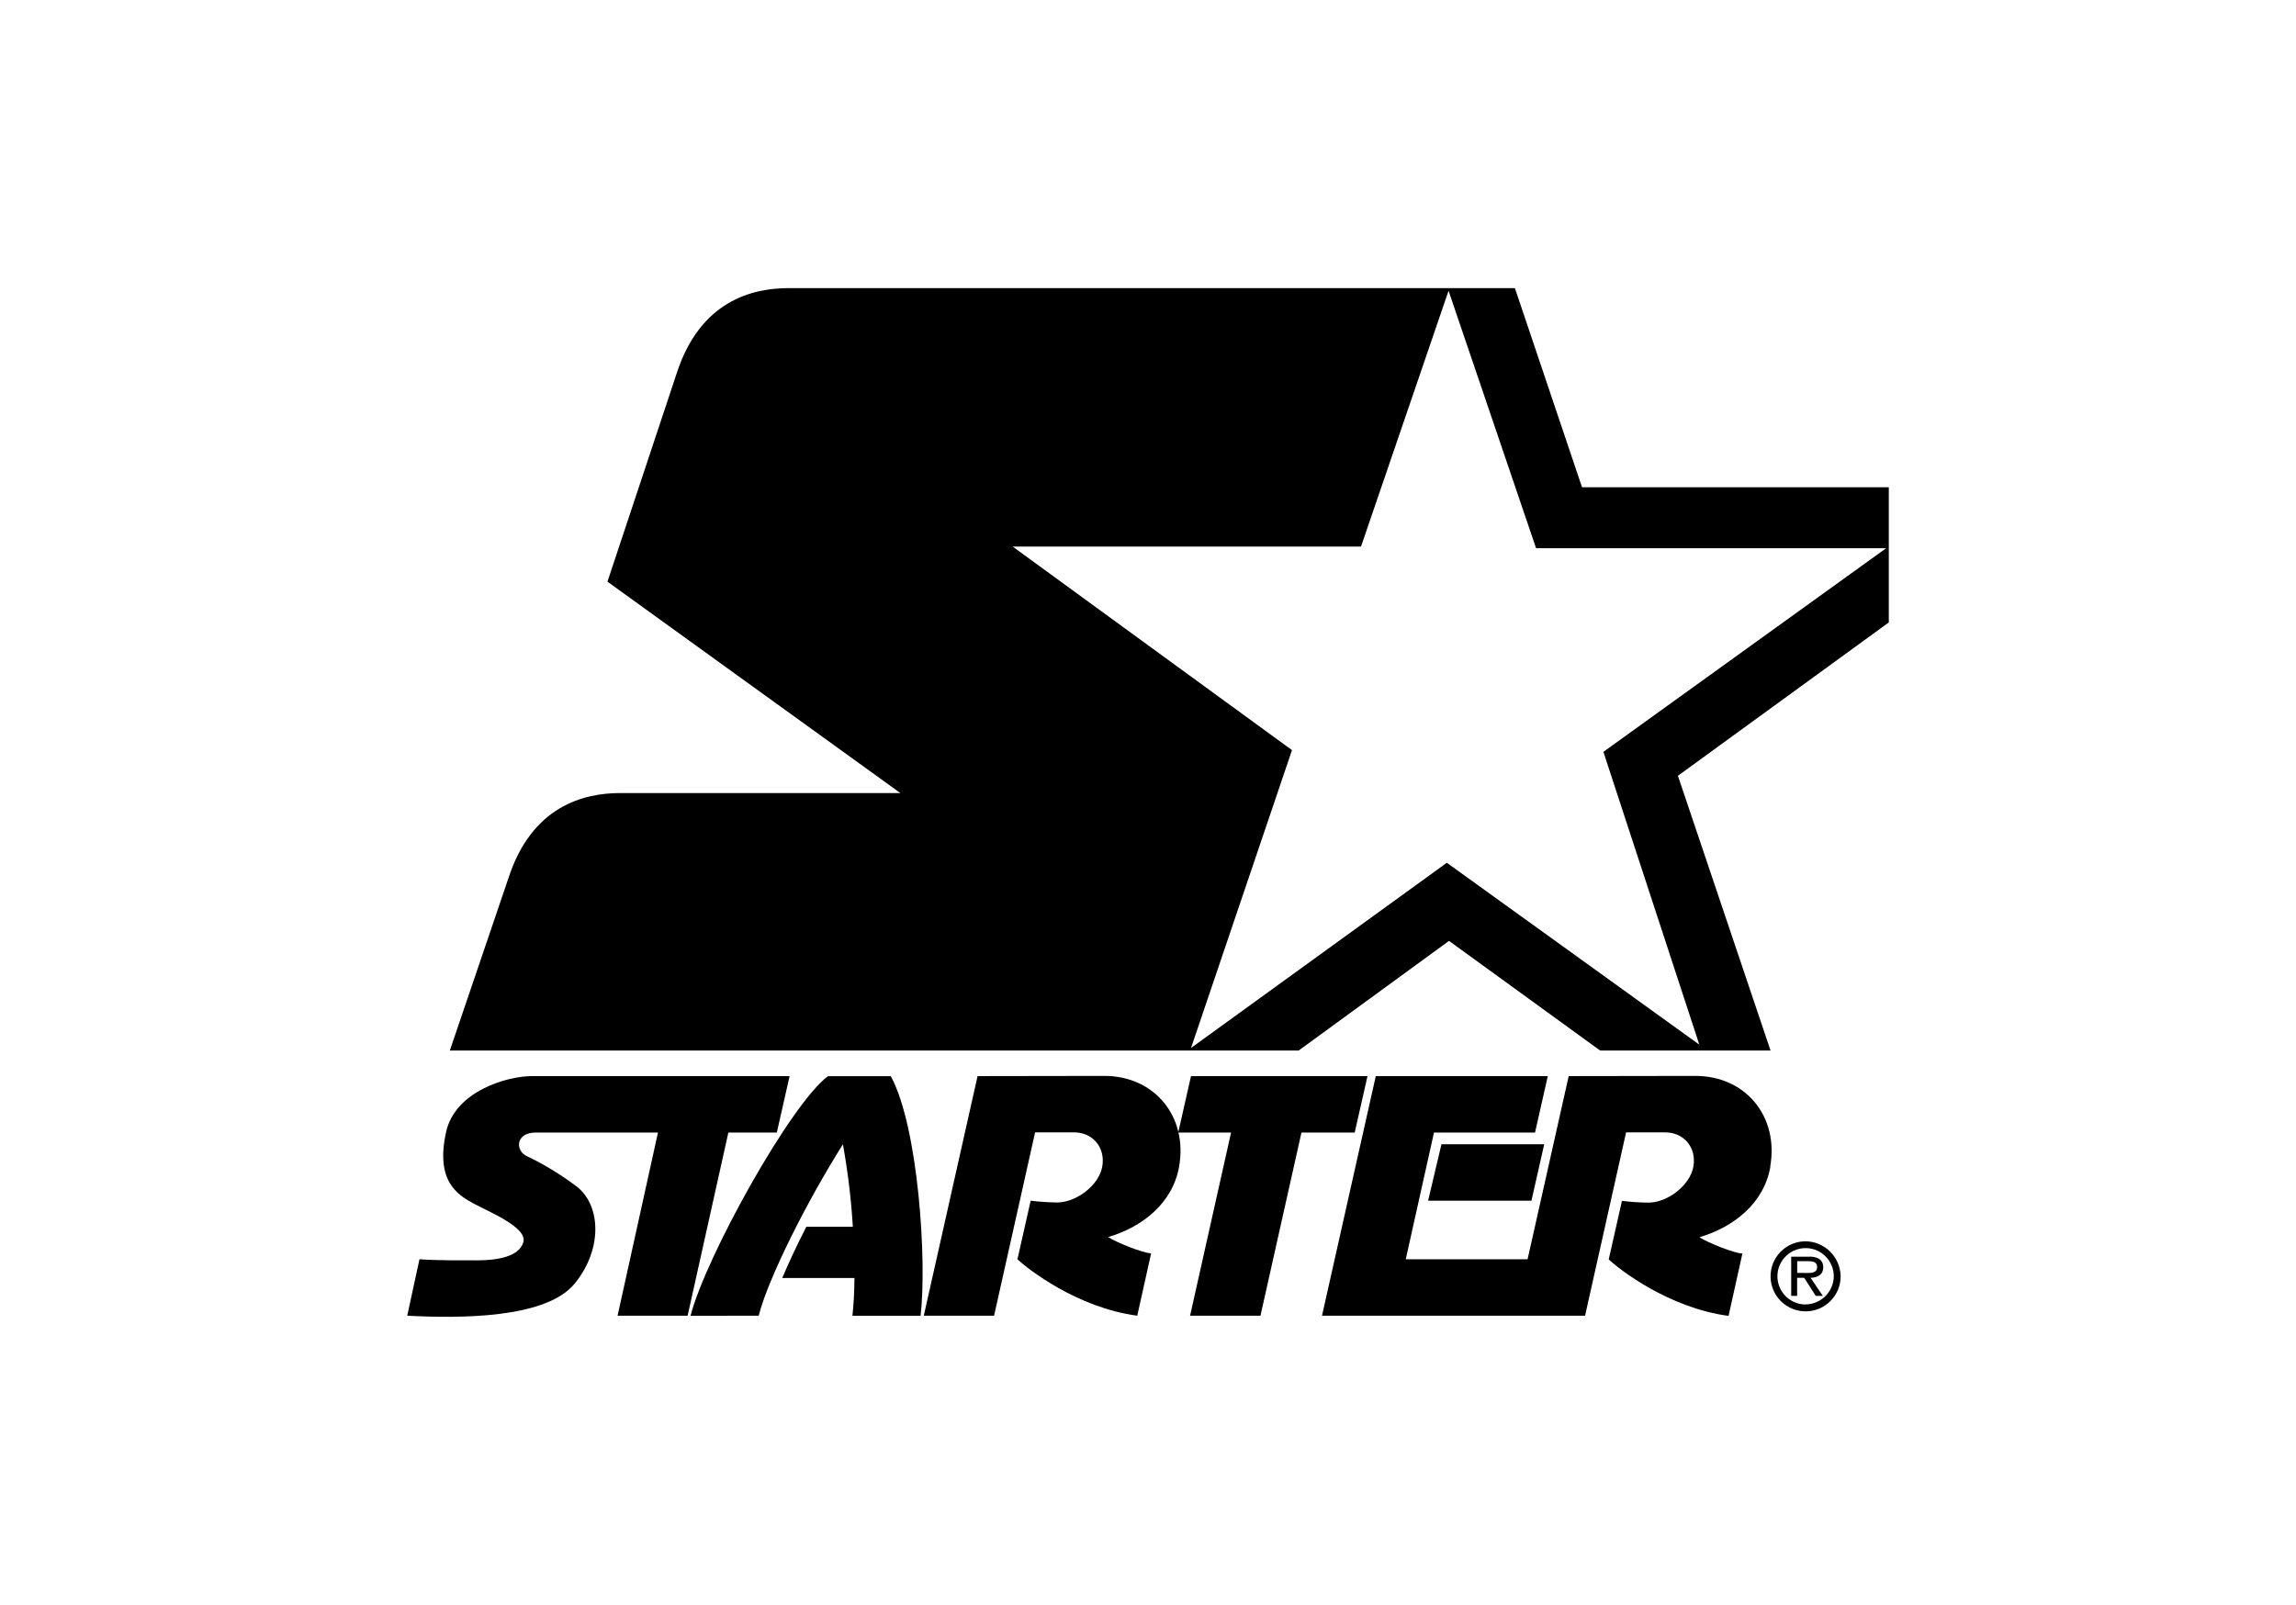 <?xml version="1.0" encoding="UTF-8"?> <svg xmlns="http://www.w3.org/2000/svg" xmlns:xlink="http://www.w3.org/1999/xlink" version="1.0" id="Layer_1" x="0px" y="0px" viewBox="0 0 694.1 485.29" style="enable-background:new 0 0 694.1 485.29;" xml:space="preserve"> <g> <path d="M333.86,325.33c15.15,0,25.27,12.28,22.59,27.43c-1.95,11.11-11.21,18.32-21.46,21.3c2.91,1.82,10.45,4.78,13,4.94 l-4.19,18.84c-18.19-2.42-33.16-14.17-36.22-17.07l4-17.71c2.65,0.33,5.33,0.51,8,0.54c5.73,0,12.63-5.12,13.64-10.84 c1.01-5.72-2.81-10.36-8.53-10.36h-11.77l-12.4,55.44h-21.25l16.26-72.45L333.86,325.33z"></path> <path d="M356.23,342.46h15.93l-12.39,55.38h21.28l12.39-55.38h16.1l3.87-17.07h-53.36l-3.86,17.07H356.23z M126.81,380.77 l-3.7,17.07c15.61,0.8,42,1,50.71-9.82c8.71-10.82,7.69-24.28,0-29.63c-4.48-3.35-9.28-6.26-14.33-8.69 c-3.86-1.61-3.7-7.24,2.42-7.24h37l-12.21,55.38h21.17l12.32-55.38h14.65l3.86-17.07h-77.92c-7.4,0-23.18,4.51-25.92,16.91 c-3.27,14.83,3.38,19,8.53,21.73s16.1,7.24,14.82,11.59s-7.73,5.48-14,5.48C139.7,381.1,132.46,381.17,126.81,380.77L126.81,380.77 z"></path> <path d="M229.36,397.84c2.89-11.35,14.52-34.48,25.46-51.83c1.49,8.25,2.5,16.57,3,24.94h-14.07c-2.78,5.47-5.28,10.77-7.27,15.48 h21.82c0,3.82-0.2,7.63-0.6,11.43h20.6c1.94-16.42-0.64-57-9-72.45h-19c-11.27,8.37-37,54.74-41.54,72.45L229.36,397.84z M545.58,375.34c-5.85,0.15-10.47,5.01-10.32,10.86c0.15,5.85,5.01,10.47,10.86,10.32c5.77-0.15,10.36-4.88,10.32-10.65 C556.31,379.97,551.47,375.28,545.58,375.34z M545.58,394.44c-4.7-0.15-8.39-4.08-8.25-8.79c0.15-4.7,4.08-8.39,8.79-8.25 c4.57,0.15,8.21,3.88,8.25,8.45c-0.02,4.76-3.9,8.6-8.66,8.58C545.67,394.44,545.62,394.44,545.58,394.44z"></path> <path d="M551.16,383.11c0.03-1.03-0.48-2-1.35-2.55c-0.93-0.45-1.97-0.64-3-0.57h-5.32v11.85h1.8v-5.46h2.14l3.48,5.46h2.14 l-3.7-5.46c2.16-0.06,3.84-0.93,3.84-3.27L551.16,383.11z M545.31,384.91h-2v-3.57h3.15c1.53,0,2.88,0.21,2.88,1.74 c0,2.13-2.34,1.83-4.05,1.83L545.31,384.91z M431.73,363.06h31.24l3.86-17.06h-31.07L431.73,363.06z"></path> <path d="M535.15,352.76c2.67-15.15-7.44-27.43-22.59-27.43l-38.33,0.06l-12.43,55.38h-36.83l8.53-38.31h30.55l3.86-17.07h-52 l-16.26,72.45h79.53l12.4-55.44h11.81c5.72,0,9.54,4.64,8.53,10.36c-1.01,5.72-7.87,10.89-13.59,10.89c-2.67-0.03-5.35-0.21-8-0.54 l-4,17.71c3.06,2.9,18,14.65,36.23,17.07l4.18-18.84c-2.57-0.16-10.11-3.12-13-4.94c10.25-3,19.51-10.19,21.46-21.3L535.15,352.76z M570.99,147.34h-92.73l-20.29-60.22H238.38c-11,0-26.72,3.87-33.81,25.76l-20.93,63l88.55,63.92h-84.68 c-10.95,0-26.73,3.86-33.81,25.75l-17.71,52.1h256.62l45.44-33.15l45.68,33.15h51.52l-28-83.07L571,188.21v-40.87L570.99,147.34z M484.72,227.34l29,88.54l-76.33-55l-77.33,56l30.52-90.06l-84.46-61.56h105.33l26.46-77.34l26.46,77.85H570.2L484.72,227.34 L484.72,227.34z"></path> </g> </svg> 